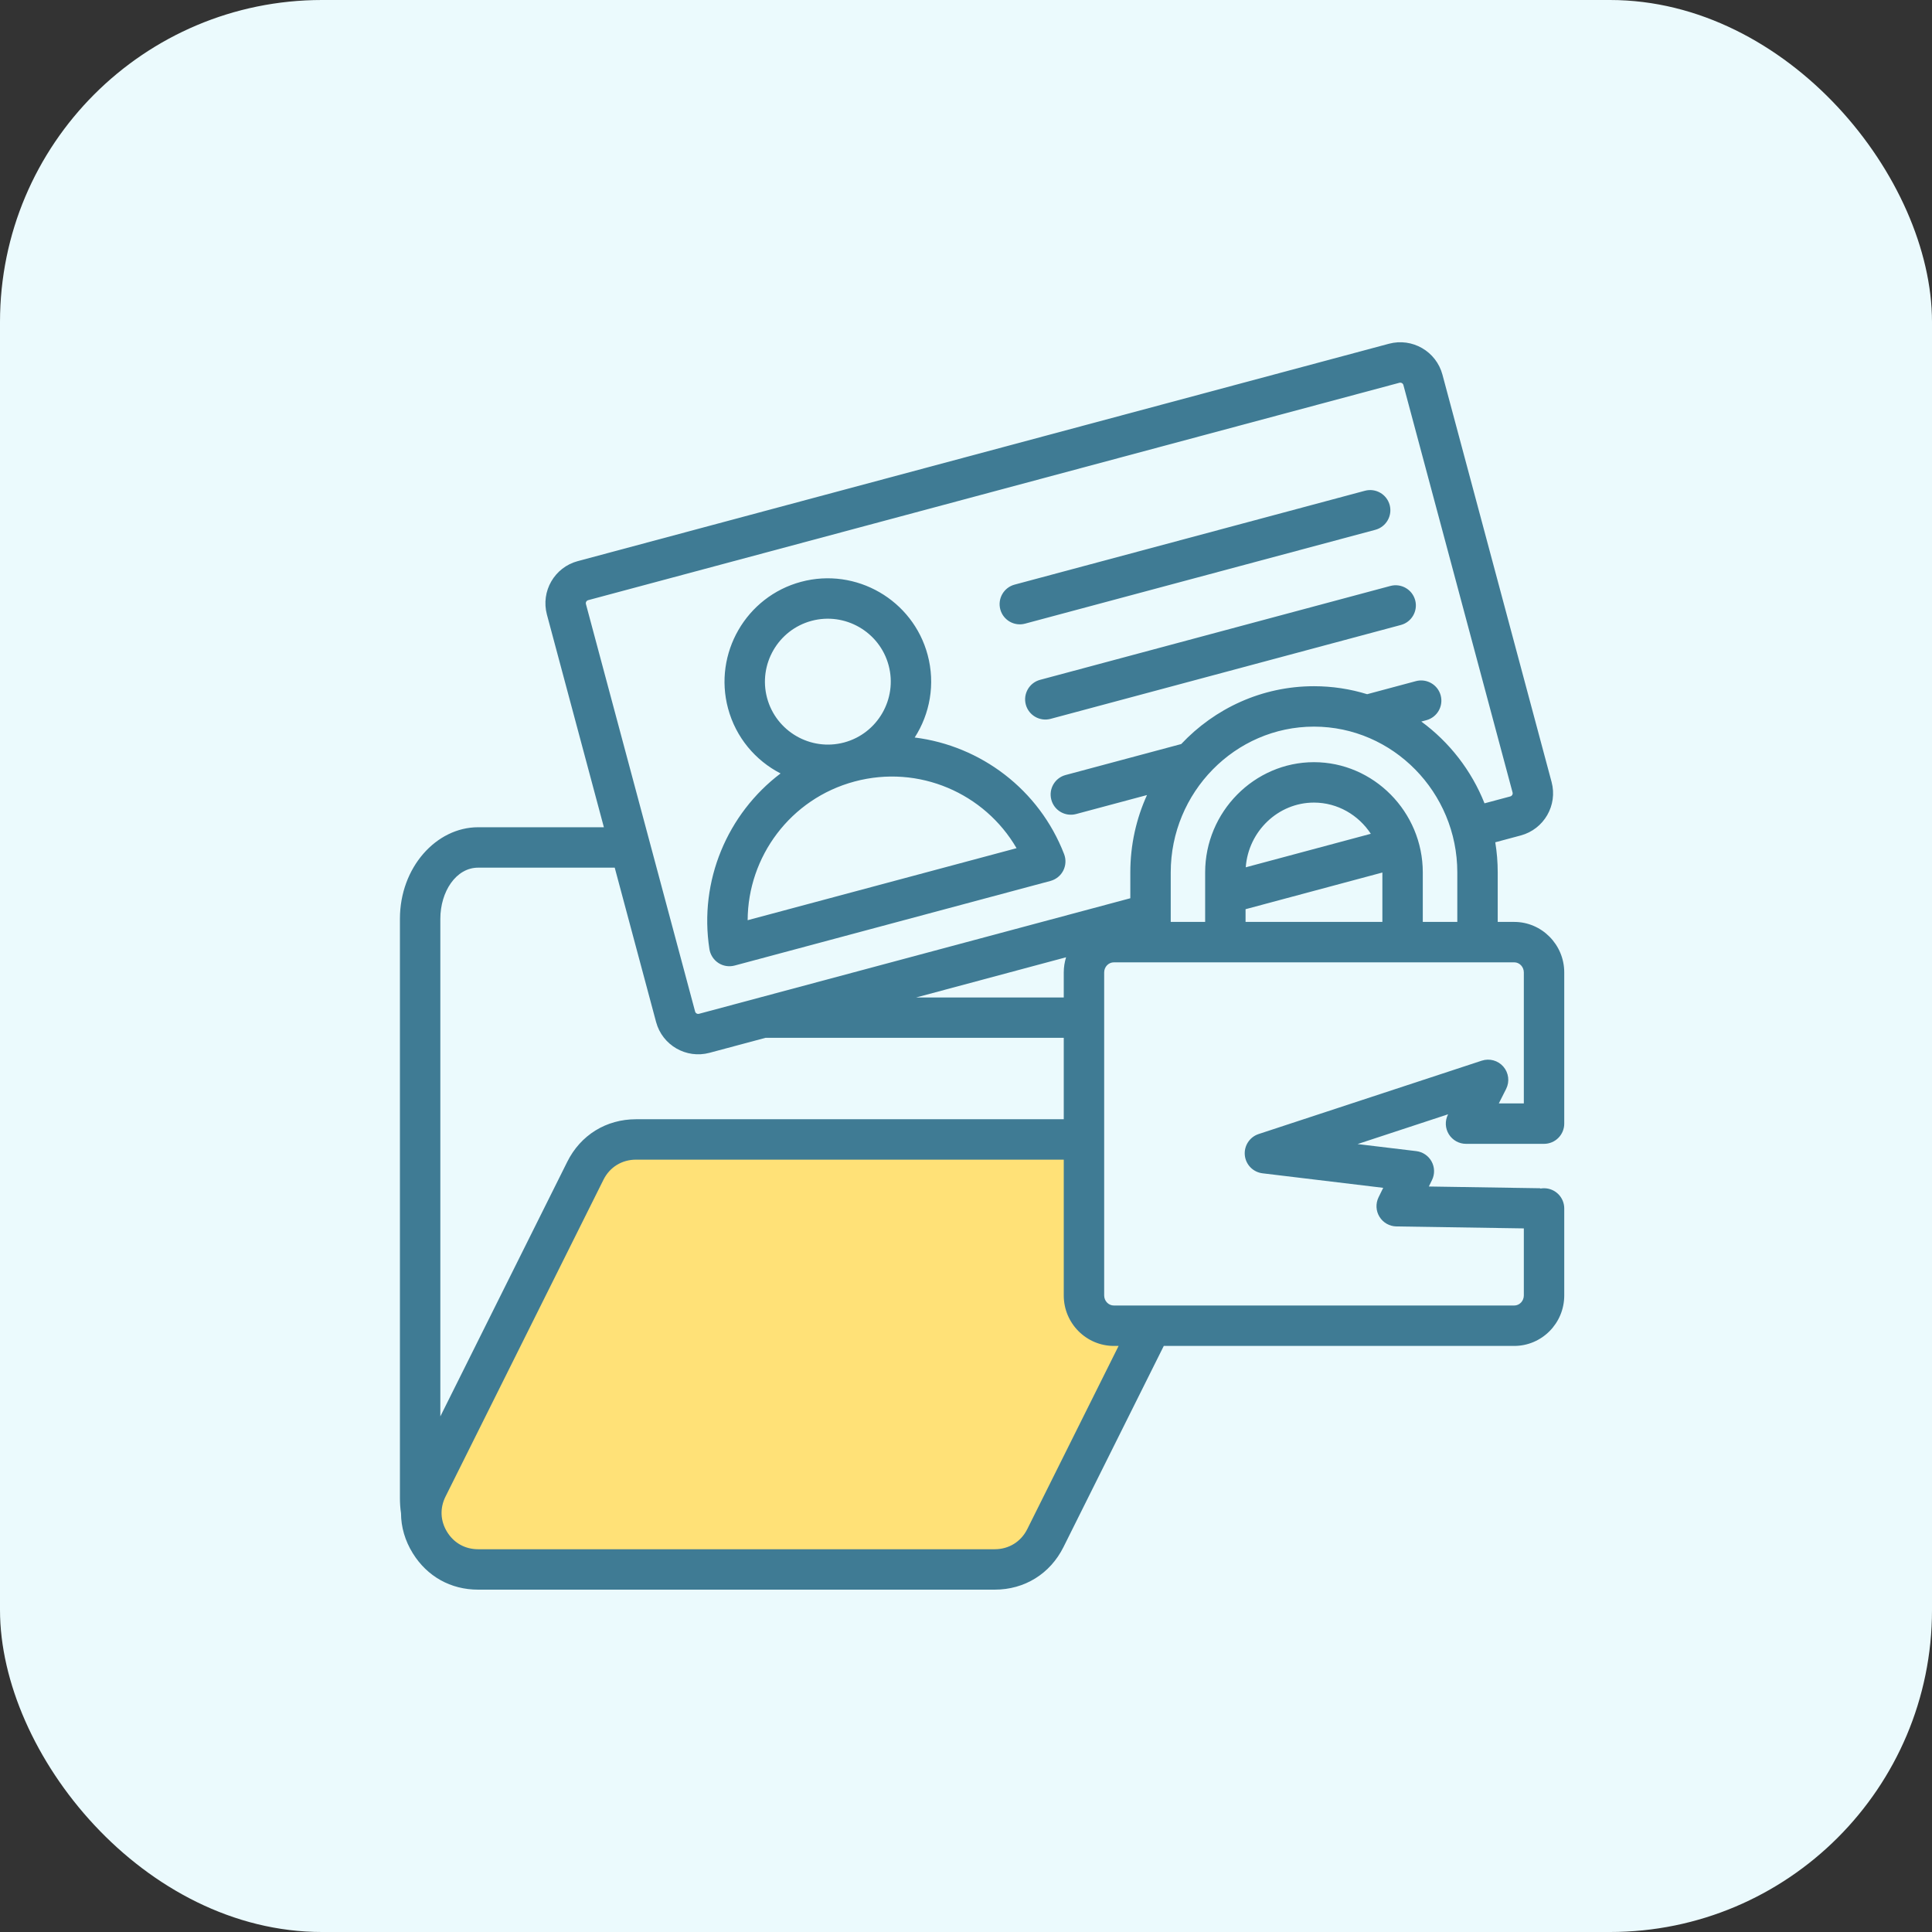 <svg width="60" height="60" viewBox="0 0 60 60" fill="none" xmlns="http://www.w3.org/2000/svg">
<rect x="0" y="0" width="60" height="60" fill="#333333" stroke="none"/>
<rect width="60" height="60" rx="10" fill="#EBFAFD"/>
<path fill-rule="evenodd" clip-rule="evenodd" d="M19.751 35.387H35.795C36.422 35.387 36.961 35.687 37.29 36.22C37.62 36.753 37.648 37.369 37.369 37.93L32.464 47.767C32.159 48.379 31.574 48.741 30.89 48.741H14.847C14.22 48.741 13.681 48.441 13.352 47.908C13.022 47.375 12.993 46.759 13.273 46.198L18.178 36.361C18.483 35.749 19.068 35.387 19.751 35.387Z" fill="#FFE177"/>
<path fill-rule="evenodd" clip-rule="evenodd" d="M44.189 11.797C44.085 11.409 43.685 11.179 43.297 11.283L18.104 18.033C17.716 18.137 17.485 18.537 17.589 18.925L20.98 31.577C21.084 31.965 21.483 32.196 21.871 32.092L47.064 25.341C47.452 25.237 47.683 24.838 47.579 24.45L44.189 11.797Z" fill="#EBFAFD"/>
<path fill-rule="evenodd" clip-rule="evenodd" d="M47.952 34.898V30.202C47.952 29.685 47.535 29.262 47.023 29.262H34.591C34.079 29.262 33.664 29.685 33.664 30.202V40.234C33.664 40.753 34.079 41.175 34.591 41.175H47.023C47.535 41.175 47.952 40.753 47.952 40.234V37.285L47.827 37.532L43.376 37.463L43.909 36.375L39.284 35.819L46.214 33.539L45.529 34.898H47.952Z" fill="#EBFAFD"/>
<path fill-rule="evenodd" clip-rule="evenodd" d="M25.11 18.626C26.526 18.247 27.981 19.087 28.36 20.502C28.739 21.918 27.899 23.372 26.484 23.751C26.362 23.784 26.241 23.808 26.12 23.823C27.319 23.315 27.992 21.988 27.646 20.694C27.299 19.4 26.052 18.587 24.76 18.747C24.872 18.7 24.989 18.659 25.11 18.626Z" fill="#F1CBBC"/>
<path fill-rule="evenodd" clip-rule="evenodd" d="M12.454 46.997C12.431 46.843 12.42 46.684 12.42 46.523V28.536C12.42 26.937 13.55 25.691 14.848 25.691H18.754L16.985 19.086C16.791 18.363 17.22 17.619 17.943 17.426L43.136 10.675C43.859 10.482 44.602 10.911 44.796 11.634L48.186 24.286C48.38 25.009 47.95 25.752 47.228 25.946L46.437 26.158C46.487 26.462 46.513 26.775 46.513 27.094V28.631H47.025C47.88 28.631 48.579 29.335 48.579 30.2V34.895C48.579 35.242 48.298 35.523 47.951 35.523H45.529C45.311 35.523 45.109 35.41 44.994 35.224C44.88 35.039 44.87 34.808 44.968 34.613L44.972 34.605L42.16 35.53L43.983 35.749C44.185 35.773 44.363 35.894 44.46 36.072C44.557 36.251 44.562 36.465 44.472 36.648L44.374 36.848L47.837 36.902L47.836 36.912C47.874 36.905 47.912 36.902 47.951 36.902C48.298 36.902 48.579 37.183 48.579 37.529V40.231C48.579 41.099 47.88 41.799 47.025 41.799H36.142L33.027 48.046C32.613 48.876 31.819 49.368 30.892 49.368H14.848C13.998 49.368 13.267 48.96 12.819 48.237C12.578 47.847 12.455 47.423 12.454 46.997ZM19.091 26.946H14.848C14.162 26.946 13.675 27.691 13.675 28.536V43.988L17.617 36.08C18.031 35.25 18.825 34.759 19.753 34.759H33.036V32.231H23.78V32.229L22.035 32.696C21.312 32.89 20.568 32.461 20.375 31.738L19.091 26.946ZM46.103 24.948L46.903 24.734C46.957 24.719 46.989 24.664 46.974 24.611L43.584 11.958C43.57 11.905 43.514 11.873 43.461 11.887L18.268 18.638C18.214 18.652 18.182 18.707 18.197 18.761L21.587 31.413C21.601 31.467 21.656 31.499 21.71 31.484L35.103 27.896V27.094C35.103 26.237 35.288 25.423 35.621 24.691L33.418 25.281C33.084 25.37 32.739 25.172 32.65 24.837C32.56 24.503 32.759 24.158 33.093 24.069L36.684 23.107C37.725 22.001 39.19 21.311 40.806 21.311C41.38 21.311 41.935 21.398 42.458 21.559L43.973 21.153C44.308 21.064 44.652 21.263 44.742 21.597C44.831 21.932 44.633 22.276 44.298 22.366L44.14 22.408C45.01 23.046 45.697 23.926 46.103 24.948ZM33.108 29.729L28.453 30.977H33.036V30.2C33.036 30.036 33.062 29.878 33.108 29.729ZM45.258 28.631V27.094C45.258 24.606 43.257 22.566 40.806 22.566C38.356 22.566 36.358 24.606 36.358 27.094V28.631H37.427V27.094C37.427 25.212 38.956 23.67 40.806 23.67C42.657 23.67 44.186 25.212 44.186 27.094V28.631H45.258ZM47.324 34.268V30.2C47.324 30.03 47.193 29.886 47.025 29.886H34.593C34.424 29.886 34.291 30.029 34.291 30.2V40.231C34.291 40.402 34.424 40.544 34.593 40.544H47.025C47.193 40.544 47.324 40.401 47.324 40.231V38.149L43.366 38.088C43.151 38.084 42.953 37.971 42.841 37.788C42.728 37.605 42.718 37.377 42.812 37.184L42.957 36.889L39.209 36.438C38.917 36.403 38.688 36.17 38.659 35.878C38.63 35.585 38.808 35.311 39.087 35.219L46.017 32.94C46.258 32.861 46.523 32.934 46.689 33.126C46.855 33.319 46.888 33.592 46.774 33.818L46.547 34.268H47.324ZM34.739 41.799H34.593C33.737 41.799 33.036 41.099 33.036 40.231V36.014H19.753C19.313 36.014 18.936 36.246 18.74 36.64L13.836 46.477C13.656 46.838 13.674 47.234 13.886 47.577C14.098 47.92 14.445 48.113 14.848 48.113H30.892C31.331 48.113 31.708 47.88 31.904 47.486L34.739 41.799ZM38.682 28.631H42.931V27.097L38.682 28.236V28.631ZM42.572 25.894C42.19 25.312 41.54 24.925 40.806 24.925C39.691 24.925 38.768 25.82 38.688 26.935L42.572 25.894ZM31.834 19.368C31.499 19.458 31.155 19.259 31.065 18.925C30.976 18.59 31.174 18.246 31.509 18.156L42.389 15.241C42.724 15.151 43.068 15.35 43.158 15.685C43.247 16.019 43.048 16.363 42.714 16.453L31.834 19.368ZM28.407 22.904C30.459 23.16 32.274 24.522 33.047 26.526C33.111 26.692 33.101 26.877 33.021 27.036C32.94 27.195 32.796 27.311 32.624 27.358L22.815 29.986C22.643 30.032 22.459 30.003 22.31 29.906C22.161 29.808 22.06 29.652 22.032 29.477C21.701 27.355 22.592 25.268 24.241 24.02C23.465 23.62 22.853 22.907 22.61 22C22.152 20.293 23.171 18.526 24.878 18.069C26.587 17.611 28.352 18.631 28.809 20.339C29.052 21.246 28.879 22.169 28.407 22.904ZM26.54 24.27C24.544 24.805 23.226 26.607 23.219 28.578L31.57 26.341C30.579 24.636 28.537 23.735 26.54 24.27ZM26.215 23.058C27.256 22.779 27.876 21.703 27.597 20.663C27.319 19.624 26.244 19.002 25.203 19.281C24.163 19.56 23.544 20.635 23.822 21.675C24.101 22.715 25.175 23.336 26.215 23.058ZM32.626 22.325C32.291 22.414 31.947 22.215 31.857 21.881C31.768 21.547 31.967 21.202 32.301 21.113L43.181 18.197C43.516 18.108 43.86 18.306 43.95 18.641C44.039 18.975 43.84 19.32 43.506 19.409L32.626 22.325Z" fill="#3F7B94"/>
</svg>

